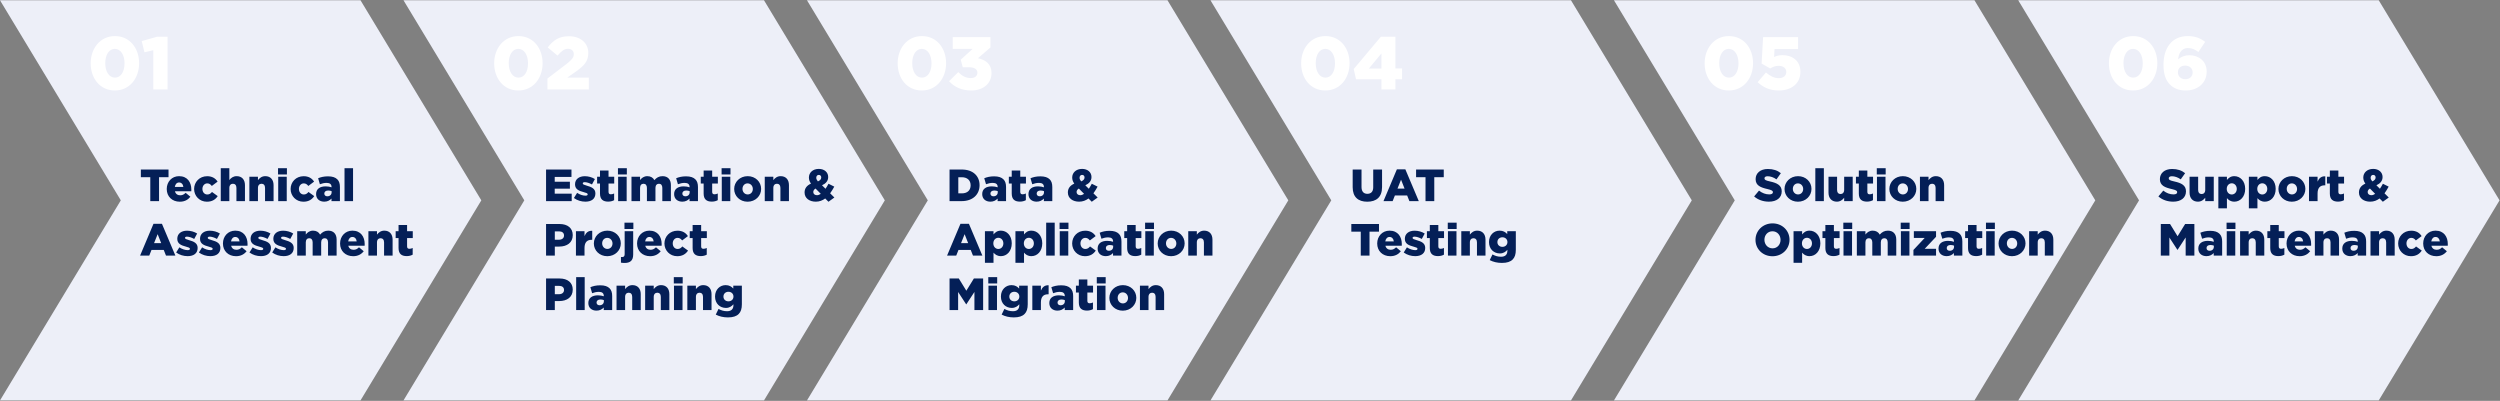 <svg width="3212" height="515" viewBox="0 0 3212 515" fill="none" xmlns="http://www.w3.org/2000/svg">
<rect x="0" y="0" width="3212" height="515" fill="#808080" stroke="none"/>
<path d="M463.18 0.357L1.07573e-05 0.357L155.222 257.406L-1.17146e-05 514.454L463.18 514.454L618.403 257.407L463.18 0.357Z" fill="#EDEFF8"/>
<path d="M981.583 0.357L518.403 0.357L673.625 257.406L518.403 514.454L981.583 514.454L1136.81 257.407L981.583 0.357Z" fill="#EDEFF8"/>
<path d="M1499.99 0.357L1036.81 0.357L1192.03 257.406L1036.81 514.454L1499.99 514.454L1655.21 257.407L1499.99 0.357Z" fill="#EDEFF8"/>
<path d="M2018.39 0.357L1555.21 0.357L1710.43 257.406L1555.21 514.454L2018.39 514.454L2173.61 257.407L2018.39 0.357Z" fill="#EDEFF8"/>
<path d="M2536.79 0.357L2073.61 0.357L2228.83 257.406L2073.61 514.454L2536.79 514.454L2692.02 257.407L2536.79 0.357Z" fill="#EDEFF8"/>
<path d="M3056.2 0.357L2593.02 0.357L2748.24 257.406L2593.02 514.454L3056.2 514.454L3211.42 257.407L3056.2 0.357Z" fill="#EDEFF8"/>
<path d="M193.089 258.406V227.666H180.967V217.806H216.521V227.666H204.341V258.406H193.089ZM231.044 259.16C221.184 259.16 214.224 252.548 214.224 242.862V242.746C214.224 233.582 220.778 226.332 230.058 226.332C240.846 226.332 245.834 234.278 245.834 243.5C245.834 244.196 245.834 245.008 245.776 245.762H224.78C225.65 249.184 228.144 250.924 231.566 250.924C234.234 250.924 236.264 249.938 238.526 247.734L244.616 252.78C241.6 256.608 237.25 259.16 231.044 259.16ZM224.606 240.136H235.568C235.162 236.656 233.074 234.452 230.058 234.452C227.158 234.452 225.186 236.656 224.606 240.136ZM265.811 259.16C256.299 259.16 249.397 251.736 249.397 242.862V242.746C249.397 233.872 256.241 226.39 266.159 226.39C272.597 226.39 276.889 229.174 279.557 233.35L272.133 238.918C270.567 236.888 268.885 235.612 266.275 235.612C262.679 235.612 260.069 238.802 260.069 242.63V242.746C260.069 246.806 262.621 249.88 266.333 249.88C269.001 249.88 270.683 248.662 272.365 246.632L279.731 251.968C276.831 256.26 272.655 259.16 265.811 259.16ZM283.637 258.406V216.066H294.657V231.32C296.687 228.71 299.587 226.332 304.053 226.332C310.723 226.332 314.725 230.74 314.725 237.874V258.406H303.763V241.412C303.763 237.932 301.965 236.076 299.297 236.076C296.629 236.076 294.657 237.932 294.657 241.412V258.406H283.637ZM320.397 258.406V227.028H331.417V231.436C333.447 228.826 336.347 226.332 340.813 226.332C347.483 226.332 351.485 230.74 351.485 237.874V258.406H340.523V241.412C340.523 237.932 338.725 236.076 336.057 236.076C333.389 236.076 331.417 237.932 331.417 241.412V258.406H320.397ZM357.214 224.186V216.066H368.64V224.186H357.214ZM357.446 258.406V227.028H368.408V258.406H357.446ZM389.798 259.16C380.286 259.16 373.384 251.736 373.384 242.862V242.746C373.384 233.872 380.228 226.39 390.146 226.39C396.584 226.39 400.876 229.174 403.544 233.35L396.12 238.918C394.554 236.888 392.872 235.612 390.262 235.612C386.666 235.612 384.056 238.802 384.056 242.63V242.746C384.056 246.806 386.608 249.88 390.32 249.88C392.988 249.88 394.67 248.662 396.352 246.632L403.718 251.968C400.818 256.26 396.642 259.16 389.798 259.16ZM416.613 259.102C410.639 259.102 406.115 255.622 406.115 249.416V249.3C406.115 242.746 411.045 239.44 418.411 239.44C421.311 239.44 424.153 239.962 425.951 240.658V240.136C425.951 236.83 423.921 234.974 419.687 234.974C416.381 234.974 413.829 235.67 410.987 236.714L408.725 229C412.263 227.55 416.033 226.564 421.427 226.564C427.053 226.564 430.881 227.898 433.375 230.392C435.753 232.712 436.739 235.96 436.739 240.368V258.406H425.893V255.1C423.689 257.478 420.731 259.102 416.613 259.102ZM420.557 252.2C423.805 252.2 426.067 250.17 426.067 247.038V245.588C424.907 245.124 423.341 244.776 421.717 244.776C418.527 244.776 416.671 246.284 416.671 248.662V248.778C416.671 250.924 418.295 252.2 420.557 252.2ZM442.634 258.406V216.066H453.596V258.406H442.634ZM179.981 328.406L197.207 287.516H208.053L225.337 328.406H213.273L210.373 321.098H194.655L191.755 328.406H179.981ZM197.961 312.34H207.067L202.543 300.856L197.961 312.34ZM241.109 329.102C235.831 329.102 230.611 327.536 226.319 324.404L230.437 317.792C234.033 320.17 237.919 321.388 241.167 321.388C243.081 321.388 244.009 320.808 244.009 319.706V319.59C244.009 318.314 242.211 317.792 238.905 316.864C232.699 315.24 227.769 313.152 227.769 306.888V306.772C227.769 300.102 233.105 296.39 240.355 296.39C244.937 296.39 249.693 297.724 253.289 300.044L249.519 307.004C246.271 305.148 242.733 304.046 240.239 304.046C238.557 304.046 237.687 304.684 237.687 305.612V305.728C237.687 306.946 239.543 307.526 242.791 308.512C248.997 310.252 253.927 312.398 253.927 318.488V318.604C253.927 325.506 248.765 329.102 241.109 329.102ZM270.335 329.102C265.057 329.102 259.837 327.536 255.545 324.404L259.663 317.792C263.259 320.17 267.145 321.388 270.393 321.388C272.307 321.388 273.235 320.808 273.235 319.706V319.59C273.235 318.314 271.437 317.792 268.131 316.864C261.925 315.24 256.995 313.152 256.995 306.888V306.772C256.995 300.102 262.331 296.39 269.581 296.39C274.163 296.39 278.919 297.724 282.515 300.044L278.745 307.004C275.497 305.148 271.959 304.046 269.465 304.046C267.783 304.046 266.913 304.684 266.913 305.612V305.728C266.913 306.946 268.769 307.526 272.017 308.512C278.223 310.252 283.153 312.398 283.153 318.488V318.604C283.153 325.506 277.991 329.102 270.335 329.102ZM303.26 329.16C293.4 329.16 286.44 322.548 286.44 312.862V312.746C286.44 303.582 292.994 296.332 302.274 296.332C313.062 296.332 318.05 304.278 318.05 313.5C318.05 314.196 318.05 315.008 317.992 315.762H296.996C297.866 319.184 300.36 320.924 303.782 320.924C306.45 320.924 308.48 319.938 310.742 317.734L316.832 322.78C313.816 326.608 309.466 329.16 303.26 329.16ZM296.822 310.136H307.784C307.378 306.656 305.29 304.452 302.274 304.452C299.374 304.452 297.402 306.656 296.822 310.136ZM335.302 329.102C330.024 329.102 324.804 327.536 320.512 324.404L324.63 317.792C328.226 320.17 332.112 321.388 335.36 321.388C337.274 321.388 338.202 320.808 338.202 319.706V319.59C338.202 318.314 336.404 317.792 333.098 316.864C326.892 315.24 321.962 313.152 321.962 306.888V306.772C321.962 300.102 327.298 296.39 334.548 296.39C339.13 296.39 343.886 297.724 347.482 300.044L343.712 307.004C340.464 305.148 336.926 304.046 334.432 304.046C332.75 304.046 331.88 304.684 331.88 305.612V305.728C331.88 306.946 333.736 307.526 336.984 308.512C343.19 310.252 348.12 312.398 348.12 318.488V318.604C348.12 325.506 342.958 329.102 335.302 329.102ZM364.529 329.102C359.251 329.102 354.031 327.536 349.739 324.404L353.857 317.792C357.453 320.17 361.339 321.388 364.587 321.388C366.501 321.388 367.429 320.808 367.429 319.706V319.59C367.429 318.314 365.631 317.792 362.325 316.864C356.119 315.24 351.189 313.152 351.189 306.888V306.772C351.189 300.102 356.525 296.39 363.775 296.39C368.357 296.39 373.113 297.724 376.709 300.044L372.939 307.004C369.691 305.148 366.153 304.046 363.659 304.046C361.977 304.046 361.107 304.684 361.107 305.612V305.728C361.107 306.946 362.963 307.526 366.211 308.512C372.417 310.252 377.347 312.398 377.347 318.488V318.604C377.347 325.506 372.185 329.102 364.529 329.102ZM381.852 328.406V297.028H392.872V301.32C394.902 298.71 397.802 296.332 402.21 296.332C406.386 296.332 409.576 298.188 411.258 301.436C413.984 298.304 417.174 296.332 421.756 296.332C428.426 296.332 432.486 300.508 432.486 307.816V328.406H421.466V311.354C421.466 307.932 419.784 306.076 417.174 306.076C414.564 306.076 412.65 307.932 412.65 311.354V328.406H401.688V311.354C401.688 307.932 399.948 306.076 397.338 306.076C394.728 306.076 392.872 307.932 392.872 311.354V328.406H381.852ZM453.754 329.16C443.894 329.16 436.934 322.548 436.934 312.862V312.746C436.934 303.582 443.488 296.332 452.768 296.332C463.556 296.332 468.544 304.278 468.544 313.5C468.544 314.196 468.544 315.008 468.486 315.762H447.49C448.36 319.184 450.854 320.924 454.276 320.924C456.944 320.924 458.974 319.938 461.236 317.734L467.326 322.78C464.31 326.608 459.96 329.16 453.754 329.16ZM447.316 310.136H458.278C457.872 306.656 455.784 304.452 452.768 304.452C449.868 304.452 447.896 306.656 447.316 310.136ZM473.326 328.406V297.028H484.346V301.436C486.376 298.826 489.276 296.332 493.742 296.332C500.412 296.332 504.414 300.74 504.414 307.874V328.406H493.452V311.412C493.452 307.932 491.654 306.076 488.986 306.076C486.318 306.076 484.346 307.932 484.346 311.412V328.406H473.326ZM522.556 329.044C515.944 329.044 512.058 326.144 512.058 318.662V305.844H508.346V297.028H512.058V289.082H523.02V297.028H530.328V305.844H523.02V316.516C523.02 318.72 524.006 319.648 526.036 319.648C527.486 319.648 528.878 319.242 530.212 318.604V327.188C528.24 328.29 525.63 329.044 522.556 329.044Z" fill="#041F57"/>
<path d="M147.519 116.256C128.415 116.256 116.511 100.512 116.511 81.504V81.312C116.511 62.304 128.607 46.368 147.711 46.368C166.815 46.368 178.719 62.112 178.719 81.12V81.312C178.719 100.32 166.719 116.256 147.519 116.256ZM147.711 99.744C155.199 99.744 159.999 92.16 159.999 81.504V81.312C159.999 70.56 155.007 62.784 147.519 62.784C140.127 62.784 135.231 70.368 135.231 81.12V81.312C135.231 92.064 140.223 99.744 147.711 99.744ZM196.942 114.912V64.512L185.614 67.2L182.062 52.8L201.742 47.232H215.278V114.912H196.942Z" fill="white"/>
<path d="M665.922 116.256C646.818 116.256 634.914 100.512 634.914 81.504V81.312C634.914 62.304 647.01 46.368 666.114 46.368C685.218 46.368 697.122 62.112 697.122 81.12V81.312C697.122 100.32 685.122 116.256 665.922 116.256ZM666.114 99.744C673.602 99.744 678.402 92.16 678.402 81.504V81.312C678.402 70.56 673.41 62.784 665.922 62.784C658.53 62.784 653.634 70.368 653.634 81.12V81.312C653.634 92.064 658.626 99.744 666.114 99.744ZM703.334 114.912V100.896L728.486 81.696C734.726 76.8 737.222 73.632 737.222 69.6C737.222 65.28 734.246 62.688 729.638 62.688C725.126 62.688 721.574 65.376 716.294 71.424L703.718 60.96C710.918 51.648 718.118 46.56 731.078 46.56C745.766 46.56 755.846 55.296 755.846 67.968V68.16C755.846 78.912 750.278 84.48 740.294 91.68L728.774 99.744H756.518V114.912H703.334Z" fill="white"/>
<path d="M1184.33 116.256C1165.22 116.256 1153.32 100.512 1153.32 81.504V81.312C1153.32 62.304 1165.41 46.368 1184.52 46.368C1203.62 46.368 1215.53 62.112 1215.53 81.12V81.312C1215.53 100.32 1203.53 116.256 1184.33 116.256ZM1184.52 99.744C1192.01 99.744 1196.81 92.16 1196.81 81.504V81.312C1196.81 70.56 1191.81 62.784 1184.33 62.784C1176.93 62.784 1172.04 70.368 1172.04 81.12V81.312C1172.04 92.064 1177.03 99.744 1184.52 99.744ZM1247.97 116.256C1235.01 116.256 1225.98 111.552 1219.36 104.352L1231.17 92.64C1235.97 97.536 1240.96 100.32 1247.2 100.32C1252.48 100.32 1255.74 97.632 1255.74 93.504V93.312C1255.74 88.992 1251.9 86.4 1244.8 86.4H1236.93L1234.34 76.704L1249.7 62.784H1224.06V47.712H1272.54V60.96L1256.51 74.784C1266.11 76.896 1273.89 82.176 1273.89 93.696V93.888C1273.89 107.52 1262.94 116.256 1247.97 116.256Z" fill="white"/>
<path d="M1702.73 116.256C1683.62 116.256 1671.72 100.512 1671.72 81.504V81.312C1671.72 62.304 1683.82 46.368 1702.92 46.368C1722.02 46.368 1733.93 62.112 1733.93 81.12V81.312C1733.93 100.32 1721.93 116.256 1702.73 116.256ZM1702.92 99.744C1710.41 99.744 1715.21 92.16 1715.21 81.504V81.312C1715.21 70.56 1710.22 62.784 1702.73 62.784C1695.34 62.784 1690.44 70.368 1690.44 81.12V81.312C1690.44 92.064 1695.43 99.744 1702.92 99.744ZM1774.87 114.912V101.856H1742.23L1739.25 88.704L1774.1 47.232H1792.82V87.936H1801.37V101.856H1792.82V114.912H1774.87ZM1758.74 88.032H1774.87V68.64L1758.74 88.032Z" fill="white"/>
<path d="M2221.13 116.256C2202.03 116.256 2190.12 100.512 2190.12 81.504V81.312C2190.12 62.304 2202.22 46.368 2221.32 46.368C2240.43 46.368 2252.33 62.112 2252.33 81.12V81.312C2252.33 100.32 2240.33 116.256 2221.13 116.256ZM2221.32 99.744C2228.81 99.744 2233.61 92.16 2233.61 81.504V81.312C2233.61 70.56 2228.62 62.784 2221.13 62.784C2213.74 62.784 2208.84 70.368 2208.84 81.12V81.312C2208.84 92.064 2213.84 99.744 2221.32 99.744ZM2285.4 116.256C2273.5 116.256 2265.24 112.128 2258.23 105.6L2268.89 93.12C2274.26 97.728 2279.45 100.416 2285.21 100.416C2291.35 100.416 2295 97.344 2295 92.544V92.352C2295 87.456 2290.97 84.576 2285.11 84.576C2280.98 84.576 2277.53 86.016 2274.36 87.936L2263.32 81.696L2265.24 47.712H2310.17V63.072H2279.93L2279.35 73.248C2282.42 71.808 2285.59 70.848 2290.1 70.848C2302.2 70.848 2313.14 77.568 2313.14 92.16V92.352C2313.14 107.232 2301.72 116.256 2285.4 116.256Z" fill="white"/>
<path d="M2740.53 116.256C2721.43 116.256 2709.53 100.512 2709.53 81.504V81.312C2709.53 62.304 2721.62 46.368 2740.73 46.368C2759.83 46.368 2771.73 62.112 2771.73 81.12V81.312C2771.73 100.32 2759.73 116.256 2740.53 116.256ZM2740.73 99.744C2748.21 99.744 2753.01 92.16 2753.01 81.504V81.312C2753.01 70.56 2748.02 62.784 2740.53 62.784C2733.14 62.784 2728.25 70.368 2728.25 81.12V81.312C2728.25 92.064 2733.24 99.744 2740.73 99.744ZM2808.45 116.256C2798.95 116.256 2792.8 113.376 2787.91 108.576C2782.92 103.584 2779.65 96 2779.65 83.424V83.232C2779.65 62.304 2789.83 46.368 2810.85 46.368C2820.26 46.368 2826.79 48.96 2833.22 53.76L2824.48 66.816C2820.36 63.744 2816.52 61.728 2811.14 61.728C2801.44 61.728 2798.95 70.752 2798.47 76.128C2802.79 72.768 2807.2 70.944 2812.96 70.944C2824.77 70.944 2835.14 78.432 2835.14 91.872V92.064C2835.14 107.04 2823.14 116.256 2808.45 116.256ZM2807.68 101.76C2813.54 101.76 2817.09 98.016 2817.09 93.12V92.928C2817.09 88.032 2813.35 84.288 2807.49 84.288C2801.64 84.288 2798.18 87.936 2798.18 92.832V93.024C2798.18 97.92 2801.83 101.76 2807.68 101.76Z" fill="white"/>
<path d="M701.574 258.406V217.806H734.228V227.318H712.71V233.524H732.198V242.398H712.71V248.836H734.518V258.406H701.574ZM752.149 259.102C746.871 259.102 741.651 257.536 737.359 254.404L741.477 247.792C745.073 250.17 748.959 251.388 752.207 251.388C754.121 251.388 755.049 250.808 755.049 249.706V249.59C755.049 248.314 753.251 247.792 749.945 246.864C743.739 245.24 738.809 243.152 738.809 236.888V236.772C738.809 230.102 744.145 226.39 751.395 226.39C755.977 226.39 760.733 227.724 764.329 230.044L760.559 237.004C757.311 235.148 753.773 234.046 751.279 234.046C749.597 234.046 748.727 234.684 748.727 235.612V235.728C748.727 236.946 750.583 237.526 753.831 238.512C760.037 240.252 764.967 242.398 764.967 248.488V248.604C764.967 255.506 759.805 259.102 752.149 259.102ZM781.375 259.044C774.763 259.044 770.877 256.144 770.877 248.662V235.844H767.165V227.028H770.877V219.082H781.839V227.028H789.147V235.844H781.839V246.516C781.839 248.72 782.825 249.648 784.855 249.648C786.305 249.648 787.697 249.242 789.031 248.604V257.188C787.059 258.29 784.449 259.044 781.375 259.044ZM793.942 224.186V216.066H805.368V224.186H793.942ZM794.174 258.406V227.028H805.136V258.406H794.174ZM811.329 258.406V227.028H822.349V231.32C824.379 228.71 827.279 226.332 831.687 226.332C835.863 226.332 839.053 228.188 840.735 231.436C843.461 228.304 846.651 226.332 851.233 226.332C857.903 226.332 861.963 230.508 861.963 237.816V258.406H850.943V241.354C850.943 237.932 849.261 236.076 846.651 236.076C844.041 236.076 842.127 237.932 842.127 241.354V258.406H831.165V241.354C831.165 237.932 829.425 236.076 826.815 236.076C824.205 236.076 822.349 237.932 822.349 241.354V258.406H811.329ZM876.62 259.102C870.646 259.102 866.122 255.622 866.122 249.416V249.3C866.122 242.746 871.052 239.44 878.418 239.44C881.318 239.44 884.16 239.962 885.958 240.658V240.136C885.958 236.83 883.928 234.974 879.694 234.974C876.388 234.974 873.836 235.67 870.994 236.714L868.732 229C872.27 227.55 876.04 226.564 881.434 226.564C887.06 226.564 890.888 227.898 893.382 230.392C895.76 232.712 896.746 235.96 896.746 240.368V258.406H885.9V255.1C883.696 257.478 880.738 259.102 876.62 259.102ZM880.564 252.2C883.812 252.2 886.074 250.17 886.074 247.038V245.588C884.914 245.124 883.348 244.776 881.724 244.776C878.534 244.776 876.678 246.284 876.678 248.662V248.778C876.678 250.924 878.302 252.2 880.564 252.2ZM914.537 259.044C907.925 259.044 904.039 256.144 904.039 248.662V235.844H900.327V227.028H904.039V219.082H915.001V227.028H922.309V235.844H915.001V246.516C915.001 248.72 915.987 249.648 918.017 249.648C919.467 249.648 920.859 249.242 922.193 248.604V257.188C920.221 258.29 917.611 259.044 914.537 259.044ZM927.104 224.186V216.066H938.53V224.186H927.104ZM927.336 258.406V227.028H938.298V258.406H927.336ZM960.499 259.16C950.523 259.16 943.273 251.794 943.273 242.862V242.746C943.273 233.814 950.581 226.332 960.615 226.332C970.649 226.332 977.899 233.698 977.899 242.63V242.746C977.899 251.678 970.591 259.16 960.499 259.16ZM960.615 249.822C964.617 249.822 967.227 246.632 967.227 242.862V242.746C967.227 238.86 964.385 235.612 960.499 235.612C956.497 235.612 953.945 238.802 953.945 242.63V242.746C953.945 246.574 956.729 249.822 960.615 249.822ZM982.554 258.406V227.028H993.574V231.436C995.604 228.826 998.504 226.332 1002.97 226.332C1009.64 226.332 1013.64 230.74 1013.64 237.874V258.406H1002.68V241.412C1002.68 237.932 1000.88 236.076 998.214 236.076C995.546 236.076 993.574 237.932 993.574 241.412V258.406H982.554ZM1064.4 259.218L1060.22 254.984C1056.8 257.536 1052.86 259.102 1048.16 259.102C1039.92 259.102 1033.72 254.694 1033.72 247.328V247.212C1033.72 242.224 1036.39 238.396 1041.95 235.902C1040.04 233.234 1039.29 230.74 1039.29 228.072V227.956C1039.29 222.098 1044.04 216.994 1051.99 216.994C1059.35 216.994 1064.05 221.518 1064.05 227.376V227.492C1064.05 232.538 1060.86 235.902 1056.11 238.048L1060.63 242.514C1061.96 240.6 1063.24 238.396 1064.46 236.076L1071.88 239.788C1070.2 242.862 1068.46 245.762 1066.55 248.372L1072 253.766L1064.4 259.218ZM1050.83 233.06C1053.73 231.784 1055.12 230.218 1055.12 228.072V227.956C1055.12 225.926 1053.84 224.708 1051.99 224.708C1050.07 224.708 1048.74 226.158 1048.74 228.304V228.42C1048.74 229.986 1049.44 231.32 1050.83 233.06ZM1049.67 250.808C1051.29 250.808 1052.97 250.112 1054.54 249.068L1047.81 242.224C1045.78 243.442 1044.91 245.066 1044.91 246.69V246.806C1044.91 249.184 1046.88 250.808 1049.67 250.808ZM701.574 328.406V287.806H719.032C729.24 287.806 735.852 293.084 735.852 302.016V302.132C735.852 311.76 728.486 316.806 718.452 316.806H712.826V328.406H701.574ZM712.826 307.99H718.22C722.164 307.99 724.658 305.844 724.658 302.654V302.538C724.658 299.058 722.164 297.26 718.162 297.26H712.826V307.99ZM739.962 328.406V297.028H750.982V303.35C752.78 299.058 755.68 296.274 760.9 296.506V308.106H759.972C754.23 308.106 750.982 311.412 750.982 318.604V328.406H739.962ZM780.212 329.16C770.236 329.16 762.986 321.794 762.986 312.862V312.746C762.986 303.814 770.294 296.332 780.328 296.332C790.362 296.332 797.612 303.698 797.612 312.63V312.746C797.612 321.678 790.304 329.16 780.212 329.16ZM780.328 319.822C784.33 319.822 786.94 316.632 786.94 312.862V312.746C786.94 308.86 784.098 305.612 780.212 305.612C776.21 305.612 773.658 308.802 773.658 312.63V312.746C773.658 316.574 776.442 319.822 780.328 319.822ZM802.324 294.186V286.066H813.75V294.186H802.324ZM802.382 337.86C800.584 337.86 799.134 337.686 797.8 337.454V330.146C798.264 330.204 798.786 330.262 799.25 330.262C801.396 330.262 802.556 329.276 802.556 326.55V297.028H813.518V327.014C813.518 334.96 809.458 337.86 802.382 337.86ZM835.314 329.16C825.454 329.16 818.494 322.548 818.494 312.862V312.746C818.494 303.582 825.048 296.332 834.328 296.332C845.116 296.332 850.104 304.278 850.104 313.5C850.104 314.196 850.104 315.008 850.046 315.762H829.05C829.92 319.184 832.414 320.924 835.836 320.924C838.504 320.924 840.534 319.938 842.796 317.734L848.886 322.78C845.87 326.608 841.52 329.16 835.314 329.16ZM828.876 310.136H839.838C839.432 306.656 837.344 304.452 834.328 304.452C831.428 304.452 829.456 306.656 828.876 310.136ZM870.082 329.16C860.57 329.16 853.668 321.736 853.668 312.862V312.746C853.668 303.872 860.512 296.39 870.43 296.39C876.868 296.39 881.16 299.174 883.828 303.35L876.404 308.918C874.838 306.888 873.156 305.612 870.546 305.612C866.95 305.612 864.34 308.802 864.34 312.63V312.746C864.34 316.806 866.892 319.88 870.604 319.88C873.272 319.88 874.954 318.662 876.636 316.632L884.002 321.968C881.102 326.26 876.926 329.16 870.082 329.16ZM900.377 329.044C893.765 329.044 889.879 326.144 889.879 318.662V305.844H886.167V297.028H889.879V289.082H900.841V297.028H908.149V305.844H900.841V316.516C900.841 318.72 901.827 319.648 903.857 319.648C905.307 319.648 906.699 319.242 908.033 318.604V327.188C906.061 328.29 903.451 329.044 900.377 329.044ZM701.574 398.406V357.806H719.032C729.24 357.806 735.852 363.084 735.852 372.016V372.132C735.852 381.76 728.486 386.806 718.452 386.806H712.826V398.406H701.574ZM712.826 377.99H718.22C722.164 377.99 724.658 375.844 724.658 372.654V372.538C724.658 369.058 722.164 367.26 718.162 367.26H712.826V377.99ZM740.252 398.406V356.066H751.214V398.406H740.252ZM766.397 399.102C760.423 399.102 755.899 395.622 755.899 389.416V389.3C755.899 382.746 760.829 379.44 768.195 379.44C771.095 379.44 773.937 379.962 775.735 380.658V380.136C775.735 376.83 773.705 374.974 769.471 374.974C766.165 374.974 763.613 375.67 760.771 376.714L758.509 369C762.047 367.55 765.817 366.564 771.211 366.564C776.837 366.564 780.665 367.898 783.159 370.392C785.537 372.712 786.523 375.96 786.523 380.368V398.406H775.677V395.1C773.473 397.478 770.515 399.102 766.397 399.102ZM770.341 392.2C773.589 392.2 775.851 390.17 775.851 387.038V385.588C774.691 385.124 773.125 384.776 771.501 384.776C768.311 384.776 766.455 386.284 766.455 388.662V388.778C766.455 390.924 768.079 392.2 770.341 392.2ZM792.128 398.406V367.028H803.148V371.436C805.178 368.826 808.078 366.332 812.544 366.332C819.214 366.332 823.216 370.74 823.216 377.874V398.406H812.254V381.412C812.254 377.932 810.456 376.076 807.788 376.076C805.12 376.076 803.148 377.932 803.148 381.412V398.406H792.128ZM828.888 398.406V367.028H839.908V371.436C841.938 368.826 844.838 366.332 849.304 366.332C855.974 366.332 859.976 370.74 859.976 377.874V398.406H849.014V381.412C849.014 377.932 847.216 376.076 844.548 376.076C841.88 376.076 839.908 377.932 839.908 381.412V398.406H828.888ZM865.705 364.186V356.066H877.131V364.186H865.705ZM865.937 398.406V367.028H876.899V398.406H865.937ZM883.093 398.406V367.028H894.113V371.436C896.143 368.826 899.043 366.332 903.509 366.332C910.179 366.332 914.181 370.74 914.181 377.874V398.406H903.219V381.412C903.219 377.932 901.421 376.076 898.753 376.076C896.085 376.076 894.113 377.932 894.113 381.412V398.406H883.093ZM935.28 407.802C929.248 407.802 924.144 406.526 919.62 404.206L923.158 396.898C926.522 398.754 929.886 399.856 934.12 399.856C939.572 399.856 942.298 397.13 942.298 392.142V390.924C940.094 393.476 937.194 395.622 932.67 395.622C924.956 395.622 918.692 390.054 918.692 381.064V380.948C918.692 371.9 925.072 366.332 932.264 366.332C937.02 366.332 939.804 368.246 942.124 370.74V367.028H953.144V390.866C953.144 396.608 951.868 400.668 949.084 403.394C946.242 406.294 941.834 407.802 935.28 407.802ZM935.918 387.154C939.688 387.154 942.356 384.544 942.356 381.064V380.948C942.356 377.468 939.63 374.858 935.918 374.858C932.148 374.858 929.48 377.468 929.48 381.006V381.122C929.48 384.602 932.148 387.154 935.918 387.154Z" fill="#041F57"/>
<path d="M1219.98 258.406V217.806H1235.7C1250.14 217.806 1258.55 226.158 1258.55 237.874V237.99C1258.55 249.706 1250.02 258.406 1235.46 258.406H1219.98ZM1235.81 227.724H1231.23V248.43H1235.81C1242.6 248.43 1247.06 244.718 1247.06 238.164V238.048C1247.06 231.552 1242.6 227.724 1235.81 227.724ZM1272.45 259.102C1266.48 259.102 1261.95 255.622 1261.95 249.416V249.3C1261.95 242.746 1266.88 239.44 1274.25 239.44C1277.15 239.44 1279.99 239.962 1281.79 240.658V240.136C1281.79 236.83 1279.76 234.974 1275.53 234.974C1272.22 234.974 1269.67 235.67 1266.83 236.714L1264.56 229C1268.1 227.55 1271.87 226.564 1277.27 226.564C1282.89 226.564 1286.72 227.898 1289.21 230.392C1291.59 232.712 1292.58 235.96 1292.58 240.368V258.406H1281.73V255.1C1279.53 257.478 1276.57 259.102 1272.45 259.102ZM1276.4 252.2C1279.64 252.2 1281.91 250.17 1281.91 247.038V245.588C1280.75 245.124 1279.18 244.776 1277.56 244.776C1274.37 244.776 1272.51 246.284 1272.51 248.662V248.778C1272.51 250.924 1274.13 252.2 1276.4 252.2ZM1310.37 259.044C1303.76 259.044 1299.87 256.144 1299.87 248.662V235.844H1296.16V227.028H1299.87V219.082H1310.83V227.028H1318.14V235.844H1310.83V246.516C1310.83 248.72 1311.82 249.648 1313.85 249.648C1315.3 249.648 1316.69 249.242 1318.03 248.604V257.188C1316.05 258.29 1313.44 259.044 1310.37 259.044ZM1331.87 259.102C1325.89 259.102 1321.37 255.622 1321.37 249.416V249.3C1321.37 242.746 1326.3 239.44 1333.67 239.44C1336.57 239.44 1339.41 239.962 1341.21 240.658V240.136C1341.21 236.83 1339.18 234.974 1334.94 234.974C1331.64 234.974 1329.08 235.67 1326.24 236.714L1323.98 229C1327.52 227.55 1331.29 226.564 1336.68 226.564C1342.31 226.564 1346.14 227.898 1348.63 230.392C1351.01 232.712 1351.99 235.96 1351.99 240.368V258.406H1341.15V255.1C1338.94 257.478 1335.99 259.102 1331.87 259.102ZM1335.81 252.2C1339.06 252.2 1341.32 250.17 1341.32 247.038V245.588C1340.16 245.124 1338.6 244.776 1336.97 244.776C1333.78 244.776 1331.93 246.284 1331.93 248.662V248.778C1331.93 250.924 1333.55 252.2 1335.81 252.2ZM1402.69 259.218L1398.51 254.984C1395.09 257.536 1391.14 259.102 1386.45 259.102C1378.21 259.102 1372 254.694 1372 247.328V247.212C1372 242.224 1374.67 238.396 1380.24 235.902C1378.33 233.234 1377.57 230.74 1377.57 228.072V227.956C1377.57 222.098 1382.33 216.994 1390.27 216.994C1397.64 216.994 1402.34 221.518 1402.34 227.376V227.492C1402.34 232.538 1399.15 235.902 1394.39 238.048L1398.92 242.514C1400.25 240.6 1401.53 238.396 1402.74 236.076L1410.17 239.788C1408.49 242.862 1406.75 245.762 1404.83 248.372L1410.28 253.766L1402.69 259.218ZM1389.11 233.06C1392.01 231.784 1393.41 230.218 1393.41 228.072V227.956C1393.41 225.926 1392.13 224.708 1390.27 224.708C1388.36 224.708 1387.03 226.158 1387.03 228.304V228.42C1387.03 229.986 1387.72 231.32 1389.11 233.06ZM1387.95 250.808C1389.58 250.808 1391.26 250.112 1392.83 249.068L1386.1 242.224C1384.07 243.442 1383.2 245.066 1383.2 246.69V246.806C1383.2 249.184 1385.17 250.808 1387.95 250.808ZM1216.79 328.406L1234.01 287.516H1244.86L1262.14 328.406H1250.08L1247.18 321.098H1231.46L1228.56 328.406H1216.79ZM1234.77 312.34H1243.87L1239.35 300.856L1234.77 312.34ZM1265.44 337.686V297.028H1276.46V301.204C1278.61 298.594 1281.28 296.332 1285.98 296.332C1293.46 296.332 1299.9 302.538 1299.9 312.572V312.688C1299.9 322.896 1293.46 329.102 1286.03 329.102C1281.28 329.102 1278.49 326.956 1276.46 324.578V337.686H1265.44ZM1282.67 319.88C1286.21 319.88 1289.11 316.98 1289.11 312.746V312.63C1289.11 308.454 1286.21 305.496 1282.67 305.496C1279.07 305.496 1276.23 308.454 1276.23 312.63V312.746C1276.23 316.922 1279.07 319.88 1282.67 319.88ZM1304.64 337.686V297.028H1315.66V301.204C1317.81 298.594 1320.47 296.332 1325.17 296.332C1332.65 296.332 1339.09 302.538 1339.09 312.572V312.688C1339.09 322.896 1332.65 329.102 1325.23 329.102C1320.47 329.102 1317.69 326.956 1315.66 324.578V337.686H1304.64ZM1321.87 319.88C1325.4 319.88 1328.3 316.98 1328.3 312.746V312.63C1328.3 308.454 1325.4 305.496 1321.87 305.496C1318.27 305.496 1315.43 308.454 1315.43 312.63V312.746C1315.43 316.922 1318.27 319.88 1321.87 319.88ZM1344.13 328.406V286.066H1355.09V328.406H1344.13ZM1361.34 294.186V286.066H1372.76V294.186H1361.34ZM1361.57 328.406V297.028H1372.53V328.406H1361.57ZM1393.92 329.16C1384.41 329.16 1377.51 321.736 1377.51 312.862V312.746C1377.51 303.872 1384.35 296.39 1394.27 296.39C1400.71 296.39 1405 299.174 1407.67 303.35L1400.24 308.918C1398.68 306.888 1397 305.612 1394.39 305.612C1390.79 305.612 1388.18 308.802 1388.18 312.63V312.746C1388.18 316.806 1390.73 319.88 1394.44 319.88C1397.11 319.88 1398.79 318.662 1400.48 316.632L1407.84 321.968C1404.94 326.26 1400.77 329.16 1393.92 329.16ZM1420.74 329.102C1414.76 329.102 1410.24 325.622 1410.24 319.416V319.3C1410.24 312.746 1415.17 309.44 1422.54 309.44C1425.44 309.44 1428.28 309.962 1430.08 310.658V310.136C1430.08 306.83 1428.05 304.974 1423.81 304.974C1420.51 304.974 1417.95 305.67 1415.11 306.714L1412.85 299C1416.39 297.55 1420.16 296.564 1425.55 296.564C1431.18 296.564 1435.01 297.898 1437.5 300.392C1439.88 302.712 1440.86 305.96 1440.86 310.368V328.406H1430.02V325.1C1427.81 327.478 1424.86 329.102 1420.74 329.102ZM1424.68 322.2C1427.93 322.2 1430.19 320.17 1430.19 317.038V315.588C1429.03 315.124 1427.47 314.776 1425.84 314.776C1422.65 314.776 1420.8 316.284 1420.8 318.662V318.778C1420.8 320.924 1422.42 322.2 1424.68 322.2ZM1458.66 329.044C1452.04 329.044 1448.16 326.144 1448.16 318.662V305.844H1444.45V297.028H1448.16V289.082H1459.12V297.028H1466.43V305.844H1459.12V316.516C1459.12 318.72 1460.11 319.648 1462.14 319.648C1463.59 319.648 1464.98 319.242 1466.31 318.604V327.188C1464.34 328.29 1461.73 329.044 1458.66 329.044ZM1471.22 294.186V286.066H1482.65V294.186H1471.22ZM1471.45 328.406V297.028H1482.42V328.406H1471.45ZM1504.62 329.16C1494.64 329.16 1487.39 321.794 1487.39 312.862V312.746C1487.39 303.814 1494.7 296.332 1504.73 296.332C1514.77 296.332 1522.02 303.698 1522.02 312.63V312.746C1522.02 321.678 1514.71 329.16 1504.62 329.16ZM1504.73 319.822C1508.74 319.822 1511.35 316.632 1511.35 312.862V312.746C1511.35 308.86 1508.5 305.612 1504.62 305.612C1500.62 305.612 1498.06 308.802 1498.06 312.63V312.746C1498.06 316.574 1500.85 319.822 1504.73 319.822ZM1526.67 328.406V297.028H1537.69V301.436C1539.72 298.826 1542.62 296.332 1547.09 296.332C1553.76 296.332 1557.76 300.74 1557.76 307.874V328.406H1546.8V311.412C1546.8 307.932 1545 306.076 1542.33 306.076C1539.66 306.076 1537.69 307.932 1537.69 311.412V328.406H1526.67ZM1219.98 398.406V357.806H1231.87L1241.55 373.524L1251.24 357.806H1263.13V398.406H1251.94V375.09L1241.55 390.982H1241.32L1231 375.148V398.406H1219.98ZM1269.75 364.186V356.066H1281.18V364.186H1269.75ZM1269.98 398.406V367.028H1280.94V398.406H1269.98ZM1302.57 407.802C1296.53 407.802 1291.43 406.526 1286.91 404.206L1290.44 396.898C1293.81 398.754 1297.17 399.856 1301.41 399.856C1306.86 399.856 1309.58 397.13 1309.58 392.142V390.924C1307.38 393.476 1304.48 395.622 1299.96 395.622C1292.24 395.622 1285.98 390.054 1285.98 381.064V380.948C1285.98 371.9 1292.36 366.332 1299.55 366.332C1304.31 366.332 1307.09 368.246 1309.41 370.74V367.028H1320.43V390.866C1320.43 396.608 1319.15 400.668 1316.37 403.394C1313.53 406.294 1309.12 407.802 1302.57 407.802ZM1303.2 387.154C1306.97 387.154 1309.64 384.544 1309.64 381.064V380.948C1309.64 377.468 1306.92 374.858 1303.2 374.858C1299.43 374.858 1296.77 377.468 1296.77 381.006V381.122C1296.77 384.602 1299.43 387.154 1303.2 387.154ZM1326.33 398.406V367.028H1337.35V373.35C1339.15 369.058 1342.05 366.274 1347.27 366.506V378.106H1346.34C1340.6 378.106 1337.35 381.412 1337.35 388.604V398.406H1326.33ZM1358.66 399.102C1352.69 399.102 1348.16 395.622 1348.16 389.416V389.3C1348.16 382.746 1353.09 379.44 1360.46 379.44C1363.36 379.44 1366.2 379.962 1368 380.658V380.136C1368 376.83 1365.97 374.974 1361.73 374.974C1358.43 374.974 1355.88 375.67 1353.03 376.714L1350.77 369C1354.31 367.55 1358.08 366.564 1363.47 366.564C1369.1 366.564 1372.93 367.898 1375.42 370.392C1377.8 372.712 1378.79 375.96 1378.79 380.368V398.406H1367.94V395.1C1365.74 397.478 1362.78 399.102 1358.66 399.102ZM1362.6 392.2C1365.85 392.2 1368.11 390.17 1368.11 387.038V385.588C1366.95 385.124 1365.39 384.776 1363.76 384.776C1360.57 384.776 1358.72 386.284 1358.72 388.662V388.778C1358.72 390.924 1360.34 392.2 1362.6 392.2ZM1396.58 399.044C1389.97 399.044 1386.08 396.144 1386.08 388.662V375.844H1382.37V367.028H1386.08V359.082H1397.04V367.028H1404.35V375.844H1397.04V386.516C1397.04 388.72 1398.03 389.648 1400.06 389.648C1401.51 389.648 1402.9 389.242 1404.23 388.604V397.188C1402.26 398.29 1399.65 399.044 1396.58 399.044ZM1409.14 364.186V356.066H1420.57V364.186H1409.14ZM1409.38 398.406V367.028H1420.34V398.406H1409.38ZM1442.54 399.16C1432.56 399.16 1425.31 391.794 1425.31 382.862V382.746C1425.31 373.814 1432.62 366.332 1442.65 366.332C1452.69 366.332 1459.94 373.698 1459.94 382.63V382.746C1459.94 391.678 1452.63 399.16 1442.54 399.16ZM1442.65 389.822C1446.66 389.822 1449.27 386.632 1449.27 382.862V382.746C1449.27 378.86 1446.42 375.612 1442.54 375.612C1438.54 375.612 1435.98 378.802 1435.98 382.63V382.746C1435.98 386.574 1438.77 389.822 1442.65 389.822ZM1464.59 398.406V367.028H1475.61V371.436C1477.64 368.826 1480.54 366.332 1485.01 366.332C1491.68 366.332 1495.68 370.74 1495.68 377.874V398.406H1484.72V381.412C1484.72 377.932 1482.92 376.076 1480.25 376.076C1477.59 376.076 1475.61 377.932 1475.61 381.412V398.406H1464.59Z" fill="#041F57"/>
<path d="M1756.65 259.16C1745.17 259.16 1737.92 253.302 1737.92 240.6V217.806H1749.28V240.368C1749.28 246.226 1752.24 249.01 1756.77 249.01C1761.35 249.01 1764.31 246.342 1764.31 240.658V217.806H1775.67V240.31C1775.67 253.36 1768.19 259.16 1756.65 259.16ZM1777.5 258.406L1794.73 217.516H1805.57L1822.86 258.406H1810.79L1807.89 251.098H1792.17L1789.27 258.406H1777.5ZM1795.48 242.34H1804.59L1800.06 230.856L1795.48 242.34ZM1831.5 258.406V227.666H1819.38V217.806H1854.94V227.666H1842.76V258.406H1831.5ZM1748.3 328.406V297.666H1736.18V287.806H1771.73V297.666H1759.55V328.406H1748.3ZM1786.25 329.16C1776.39 329.16 1769.43 322.548 1769.43 312.862V312.746C1769.43 303.582 1775.99 296.332 1785.27 296.332C1796.05 296.332 1801.04 304.278 1801.04 313.5C1801.04 314.196 1801.04 315.008 1800.98 315.762H1779.99C1780.86 319.184 1783.35 320.924 1786.77 320.924C1789.44 320.924 1791.47 319.938 1793.73 317.734L1799.82 322.78C1796.81 326.608 1792.46 329.16 1786.25 329.16ZM1779.81 310.136H1790.78C1790.37 306.656 1788.28 304.452 1785.27 304.452C1782.37 304.452 1780.39 306.656 1779.81 310.136ZM1818.29 329.102C1813.02 329.102 1807.8 327.536 1803.5 324.404L1807.62 317.792C1811.22 320.17 1815.1 321.388 1818.35 321.388C1820.27 321.388 1821.19 320.808 1821.19 319.706V319.59C1821.19 318.314 1819.4 317.792 1816.09 316.864C1809.88 315.24 1804.95 313.152 1804.95 306.888V306.772C1804.95 300.102 1810.29 296.39 1817.54 296.39C1822.12 296.39 1826.88 297.724 1830.47 300.044L1826.7 307.004C1823.46 305.148 1819.92 304.046 1817.42 304.046C1815.74 304.046 1814.87 304.684 1814.87 305.612V305.728C1814.87 306.946 1816.73 307.526 1819.98 308.512C1826.18 310.252 1831.11 312.398 1831.11 318.488V318.604C1831.11 325.506 1825.95 329.102 1818.29 329.102ZM1847.52 329.044C1840.91 329.044 1837.02 326.144 1837.02 318.662V305.844H1833.31V297.028H1837.02V289.082H1847.98V297.028H1855.29V305.844H1847.98V316.516C1847.98 318.72 1848.97 319.648 1851 319.648C1852.45 319.648 1853.84 319.242 1855.18 318.604V327.188C1853.2 328.29 1850.59 329.044 1847.52 329.044ZM1860.09 294.186V286.066H1871.51V294.186H1860.09ZM1860.32 328.406V297.028H1871.28V328.406H1860.32ZM1877.47 328.406V297.028H1888.49V301.436C1890.52 298.826 1893.42 296.332 1897.89 296.332C1904.56 296.332 1908.56 300.74 1908.56 307.874V328.406H1897.6V311.412C1897.6 307.932 1895.8 306.076 1893.13 306.076C1890.47 306.076 1888.49 307.932 1888.49 311.412V328.406H1877.47ZM1929.66 337.802C1923.63 337.802 1918.53 336.526 1914 334.206L1917.54 326.898C1920.9 328.754 1924.27 329.856 1928.5 329.856C1933.95 329.856 1936.68 327.13 1936.68 322.142V320.924C1934.48 323.476 1931.58 325.622 1927.05 325.622C1919.34 325.622 1913.07 320.054 1913.07 311.064V310.948C1913.07 301.9 1919.45 296.332 1926.65 296.332C1931.4 296.332 1934.19 298.246 1936.51 300.74V297.028H1947.53V320.866C1947.53 326.608 1946.25 330.668 1943.47 333.394C1940.62 336.294 1936.22 337.802 1929.66 337.802ZM1930.3 317.154C1934.07 317.154 1936.74 314.544 1936.74 311.064V310.948C1936.74 307.468 1934.01 304.858 1930.3 304.858C1926.53 304.858 1923.86 307.468 1923.86 311.006V311.122C1923.86 314.602 1926.53 317.154 1930.3 317.154Z" fill="#041F57"/>
<path d="M2272.73 259.102C2265.54 259.102 2258.76 256.84 2253.71 252.374L2259.97 244.892C2264.03 248.082 2268.44 249.764 2273.14 249.764C2276.21 249.764 2277.84 248.72 2277.84 246.98V246.864C2277.84 245.124 2276.5 244.254 2270.94 242.92C2262.29 240.948 2255.62 238.512 2255.62 230.218V230.102C2255.62 222.562 2261.6 217.11 2271.34 217.11C2278.24 217.11 2283.64 218.966 2288.05 222.504L2282.42 230.45C2278.71 227.782 2274.65 226.448 2271.05 226.448C2268.33 226.448 2266.99 227.55 2266.99 229.058V229.174C2266.99 231.03 2268.38 231.842 2274.07 233.118C2283.35 235.148 2289.15 238.164 2289.15 245.762V245.878C2289.15 254.172 2282.59 259.102 2272.73 259.102ZM2309.99 259.16C2300.01 259.16 2292.76 251.794 2292.76 242.862V242.746C2292.76 233.814 2300.07 226.332 2310.11 226.332C2320.14 226.332 2327.39 233.698 2327.39 242.63V242.746C2327.39 251.678 2320.08 259.16 2309.99 259.16ZM2310.11 249.822C2314.11 249.822 2316.72 246.632 2316.72 242.862V242.746C2316.72 238.86 2313.88 235.612 2309.99 235.612C2305.99 235.612 2303.44 238.802 2303.44 242.63V242.746C2303.44 246.574 2306.22 249.822 2310.11 249.822ZM2332.33 258.406V216.066H2343.3V258.406H2332.33ZM2359.99 259.102C2353.32 259.102 2349.26 254.636 2349.26 247.502V227.028H2360.28V244.022C2360.28 247.444 2362.08 249.3 2364.74 249.3C2367.41 249.3 2369.38 247.444 2369.38 244.022V227.028H2380.35V258.406H2369.38V254.056C2367.35 256.666 2364.45 259.102 2359.99 259.102ZM2398.72 259.044C2392.11 259.044 2388.22 256.144 2388.22 248.662V235.844H2384.51V227.028H2388.22V219.082H2399.18V227.028H2406.49V235.844H2399.18V246.516C2399.18 248.72 2400.17 249.648 2402.2 249.648C2403.65 249.648 2405.04 249.242 2406.38 248.604V257.188C2404.4 258.29 2401.79 259.044 2398.72 259.044ZM2411.29 224.186V216.066H2422.71V224.186H2411.29ZM2411.52 258.406V227.028H2422.48V258.406H2411.52ZM2444.68 259.16C2434.7 259.16 2427.45 251.794 2427.45 242.862V242.746C2427.45 233.814 2434.76 226.332 2444.8 226.332C2454.83 226.332 2462.08 233.698 2462.08 242.63V242.746C2462.08 251.678 2454.77 259.16 2444.68 259.16ZM2444.8 249.822C2448.8 249.822 2451.41 246.632 2451.41 242.862V242.746C2451.41 238.86 2448.57 235.612 2444.68 235.612C2440.68 235.612 2438.13 238.802 2438.13 242.63V242.746C2438.13 246.574 2440.91 249.822 2444.8 249.822ZM2466.74 258.406V227.028H2477.76V231.436C2479.79 228.826 2482.69 226.332 2487.15 226.332C2493.82 226.332 2497.82 230.74 2497.82 237.874V258.406H2486.86V241.412C2486.86 237.932 2485.06 236.076 2482.4 236.076C2479.73 236.076 2477.76 237.932 2477.76 241.412V258.406H2466.74ZM2277.26 329.218C2264.73 329.218 2255.45 319.88 2255.45 308.222V308.106C2255.45 296.448 2264.85 286.994 2277.37 286.994C2289.9 286.994 2299.18 296.332 2299.18 307.99V308.106C2299.18 319.764 2289.79 329.218 2277.26 329.218ZM2277.37 319.068C2283.52 319.068 2287.64 314.08 2287.64 308.222V308.106C2287.64 302.19 2283.46 297.144 2277.26 297.144C2271.05 297.144 2266.93 302.132 2266.93 307.99V308.106C2266.93 313.964 2271.17 319.068 2277.37 319.068ZM2304.35 337.686V297.028H2315.37V301.204C2317.51 298.594 2320.18 296.332 2324.88 296.332C2332.36 296.332 2338.8 302.538 2338.8 312.572V312.688C2338.8 322.896 2332.36 329.102 2324.94 329.102C2320.18 329.102 2317.4 326.956 2315.37 324.578V337.686H2304.35ZM2321.57 319.88C2325.11 319.88 2328.01 316.98 2328.01 312.746V312.63C2328.01 308.454 2325.11 305.496 2321.57 305.496C2317.98 305.496 2315.13 308.454 2315.13 312.63V312.746C2315.13 316.922 2317.98 319.88 2321.57 319.88ZM2355.73 329.044C2349.12 329.044 2345.23 326.144 2345.23 318.662V305.844H2341.52V297.028H2345.23V289.082H2356.19V297.028H2363.5V305.844H2356.19V316.516C2356.19 318.72 2357.18 319.648 2359.21 319.648C2360.66 319.648 2362.05 319.242 2363.38 318.604V327.188C2361.41 328.29 2358.8 329.044 2355.73 329.044ZM2368.3 294.186V286.066H2379.72V294.186H2368.3ZM2368.53 328.406V297.028H2379.49V328.406H2368.53ZM2385.68 328.406V297.028H2396.7V301.32C2398.73 298.71 2401.63 296.332 2406.04 296.332C2410.22 296.332 2413.41 298.188 2415.09 301.436C2417.81 298.304 2421 296.332 2425.59 296.332C2432.26 296.332 2436.32 300.508 2436.32 307.816V328.406H2425.3V311.354C2425.3 307.932 2423.61 306.076 2421 306.076C2418.39 306.076 2416.48 307.932 2416.48 311.354V328.406H2405.52V311.354C2405.52 307.932 2403.78 306.076 2401.17 306.076C2398.56 306.076 2396.7 307.932 2396.7 311.354V328.406H2385.68ZM2442.04 294.186V286.066H2453.47V294.186H2442.04ZM2442.27 328.406V297.028H2453.24V328.406H2442.27ZM2458.38 328.406V321.156L2472.83 305.728H2458.91V297.028H2487.44V304.22L2472.88 319.648H2487.44V328.406H2458.38ZM2501.1 329.102C2495.13 329.102 2490.6 325.622 2490.6 319.416V319.3C2490.6 312.746 2495.53 309.44 2502.9 309.44C2505.8 309.44 2508.64 309.962 2510.44 310.658V310.136C2510.44 306.83 2508.41 304.974 2504.17 304.974C2500.87 304.974 2498.32 305.67 2495.47 306.714L2493.21 299C2496.75 297.55 2500.52 296.564 2505.91 296.564C2511.54 296.564 2515.37 297.898 2517.86 300.392C2520.24 302.712 2521.23 305.96 2521.23 310.368V328.406H2510.38V325.1C2508.18 327.478 2505.22 329.102 2501.1 329.102ZM2505.04 322.2C2508.29 322.2 2510.55 320.17 2510.55 317.038V315.588C2509.39 315.124 2507.83 314.776 2506.2 314.776C2503.01 314.776 2501.16 316.284 2501.16 318.662V318.778C2501.16 320.924 2502.78 322.2 2505.04 322.2ZM2539.02 329.044C2532.41 329.044 2528.52 326.144 2528.52 318.662V305.844H2524.81V297.028H2528.52V289.082H2539.48V297.028H2546.79V305.844H2539.48V316.516C2539.48 318.72 2540.47 319.648 2542.5 319.648C2543.95 319.648 2545.34 319.242 2546.67 318.604V327.188C2544.7 328.29 2542.09 329.044 2539.02 329.044ZM2551.58 294.186V286.066H2563.01V294.186H2551.58ZM2551.82 328.406V297.028H2562.78V328.406H2551.82ZM2584.98 329.16C2575 329.16 2567.75 321.794 2567.75 312.862V312.746C2567.75 303.814 2575.06 296.332 2585.1 296.332C2595.13 296.332 2602.38 303.698 2602.38 312.63V312.746C2602.38 321.678 2595.07 329.16 2584.98 329.16ZM2585.1 319.822C2589.1 319.822 2591.71 316.632 2591.71 312.862V312.746C2591.71 308.86 2588.87 305.612 2584.98 305.612C2580.98 305.612 2578.43 308.802 2578.43 312.63V312.746C2578.43 316.574 2581.21 319.822 2585.1 319.822ZM2607.03 328.406V297.028H2618.05V301.436C2620.08 298.826 2622.98 296.332 2627.45 296.332C2634.12 296.332 2638.12 300.74 2638.12 307.874V328.406H2627.16V311.412C2627.16 307.932 2625.36 306.076 2622.69 306.076C2620.03 306.076 2618.05 307.932 2618.05 311.412V328.406H2607.03Z" fill="#041F57"/>
<path d="M2792.14 259.102C2784.94 259.102 2778.16 256.84 2773.11 252.374L2779.38 244.892C2783.44 248.082 2787.84 249.764 2792.54 249.764C2795.62 249.764 2797.24 248.72 2797.24 246.98V246.864C2797.24 245.124 2795.91 244.254 2790.34 242.92C2781.7 240.948 2775.03 238.512 2775.03 230.218V230.102C2775.03 222.562 2781 217.11 2790.74 217.11C2797.65 217.11 2803.04 218.966 2807.45 222.504L2801.82 230.45C2798.11 227.782 2794.05 226.448 2790.45 226.448C2787.73 226.448 2786.39 227.55 2786.39 229.058V229.174C2786.39 231.03 2787.79 231.842 2793.47 233.118C2802.75 235.148 2808.55 238.164 2808.55 245.762V245.878C2808.55 254.172 2802 259.102 2792.14 259.102ZM2823.88 259.102C2817.21 259.102 2813.15 254.636 2813.15 247.502V227.028H2824.17V244.022C2824.17 247.444 2825.97 249.3 2828.64 249.3C2831.31 249.3 2833.28 247.444 2833.28 244.022V227.028H2844.24V258.406H2833.28V254.056C2831.25 256.666 2828.35 259.102 2823.88 259.102ZM2850.14 267.686V227.028H2861.16V231.204C2863.31 228.594 2865.98 226.332 2870.68 226.332C2878.16 226.332 2884.6 232.538 2884.6 242.572V242.688C2884.6 252.896 2878.16 259.102 2870.73 259.102C2865.98 259.102 2863.19 256.956 2861.16 254.578V267.686H2850.14ZM2867.37 249.88C2870.91 249.88 2873.81 246.98 2873.81 242.746V242.63C2873.81 238.454 2870.91 235.496 2867.37 235.496C2863.77 235.496 2860.93 238.454 2860.93 242.63V242.746C2860.93 246.922 2863.77 249.88 2867.37 249.88ZM2889.34 267.686V227.028H2900.36V231.204C2902.51 228.594 2905.17 226.332 2909.87 226.332C2917.35 226.332 2923.79 232.538 2923.79 242.572V242.688C2923.79 252.896 2917.35 259.102 2909.93 259.102C2905.17 259.102 2902.39 256.956 2900.36 254.578V267.686H2889.34ZM2906.57 249.88C2910.1 249.88 2913 246.98 2913 242.746V242.63C2913 238.454 2910.1 235.496 2906.57 235.496C2902.97 235.496 2900.13 238.454 2900.13 242.63V242.746C2900.13 246.922 2902.97 249.88 2906.57 249.88ZM2944.54 259.16C2934.57 259.16 2927.32 251.794 2927.32 242.862V242.746C2927.32 233.814 2934.63 226.332 2944.66 226.332C2954.69 226.332 2961.94 233.698 2961.94 242.63V242.746C2961.94 251.678 2954.64 259.16 2944.54 259.16ZM2944.66 249.822C2948.66 249.822 2951.27 246.632 2951.27 242.862V242.746C2951.27 238.86 2948.43 235.612 2944.54 235.612C2940.54 235.612 2937.99 238.802 2937.99 242.63V242.746C2937.99 246.574 2940.77 249.822 2944.66 249.822ZM2966.6 258.406V227.028H2977.62V233.35C2979.42 229.058 2982.32 226.274 2987.54 226.506V238.106H2986.61C2980.87 238.106 2977.62 241.412 2977.62 248.604V258.406H2966.6ZM3003.88 259.044C2997.26 259.044 2993.38 256.144 2993.38 248.662V235.844H2989.67V227.028H2993.38V219.082H3004.34V227.028H3011.65V235.844H3004.34V246.516C3004.34 248.72 3005.33 249.648 3007.36 249.648C3008.81 249.648 3010.2 249.242 3011.53 248.604V257.188C3009.56 258.29 3006.95 259.044 3003.88 259.044ZM3061.47 259.218L3057.29 254.984C3053.87 257.536 3049.93 259.102 3045.23 259.102C3036.99 259.102 3030.79 254.694 3030.79 247.328V247.212C3030.79 242.224 3033.46 238.396 3039.02 235.902C3037.11 233.234 3036.36 230.74 3036.36 228.072V227.956C3036.36 222.098 3041.11 216.994 3049.06 216.994C3056.42 216.994 3061.12 221.518 3061.12 227.376V227.492C3061.12 232.538 3057.93 235.902 3053.18 238.048L3057.7 242.514C3059.03 240.6 3060.31 238.396 3061.53 236.076L3068.95 239.788C3067.27 242.862 3065.53 245.762 3063.62 248.372L3069.07 253.766L3061.47 259.218ZM3047.9 233.06C3050.8 231.784 3052.19 230.218 3052.19 228.072V227.956C3052.19 225.926 3050.91 224.708 3049.06 224.708C3047.14 224.708 3045.81 226.158 3045.81 228.304V228.42C3045.81 229.986 3046.51 231.32 3047.9 233.06ZM3046.74 250.808C3048.36 250.808 3050.04 250.112 3051.61 249.068L3044.88 242.224C3042.85 243.442 3041.98 245.066 3041.98 246.69V246.806C3041.98 249.184 3043.95 250.808 3046.74 250.808ZM2776.19 328.406V287.806H2788.08L2797.76 303.524L2807.45 287.806H2819.34V328.406H2808.14V305.09L2797.76 320.982H2797.53L2787.21 305.148V328.406H2776.19ZM2834.89 329.102C2828.92 329.102 2824.39 325.622 2824.39 319.416V319.3C2824.39 312.746 2829.32 309.44 2836.69 309.44C2839.59 309.44 2842.43 309.962 2844.23 310.658V310.136C2844.23 306.83 2842.2 304.974 2837.97 304.974C2834.66 304.974 2832.11 305.67 2829.27 306.714L2827 299C2830.54 297.55 2834.31 296.564 2839.71 296.564C2845.33 296.564 2849.16 297.898 2851.65 300.392C2854.03 302.712 2855.02 305.96 2855.02 310.368V328.406H2844.17V325.1C2841.97 327.478 2839.01 329.102 2834.89 329.102ZM2838.84 322.2C2842.08 322.2 2844.35 320.17 2844.35 317.038V315.588C2843.19 315.124 2841.62 314.776 2840 314.776C2836.81 314.776 2834.95 316.284 2834.95 318.662V318.778C2834.95 320.924 2836.57 322.2 2838.84 322.2ZM2860.68 294.186V286.066H2872.11V294.186H2860.68ZM2860.91 328.406V297.028H2871.88V328.406H2860.91ZM2878.07 328.406V297.028H2889.09V301.436C2891.12 298.826 2894.02 296.332 2898.48 296.332C2905.15 296.332 2909.16 300.74 2909.16 307.874V328.406H2898.19V311.412C2898.19 307.932 2896.4 306.076 2893.73 306.076C2891.06 306.076 2889.09 307.932 2889.09 311.412V328.406H2878.07ZM2927.3 329.044C2920.69 329.044 2916.8 326.144 2916.8 318.662V305.844H2913.09V297.028H2916.8V289.082H2927.76V297.028H2935.07V305.844H2927.76V316.516C2927.76 318.72 2928.75 319.648 2930.78 319.648C2932.23 319.648 2933.62 319.242 2934.95 318.604V327.188C2932.98 328.29 2930.37 329.044 2927.3 329.044ZM2954.56 329.16C2944.7 329.16 2937.74 322.548 2937.74 312.862V312.746C2937.74 303.582 2944.29 296.332 2953.57 296.332C2964.36 296.332 2969.35 304.278 2969.35 313.5C2969.35 314.196 2969.35 315.008 2969.29 315.762H2948.3C2949.17 319.184 2951.66 320.924 2955.08 320.924C2957.75 320.924 2959.78 319.938 2962.04 317.734L2968.13 322.78C2965.12 326.608 2960.77 329.16 2954.56 329.16ZM2948.12 310.136H2959.08C2958.68 306.656 2956.59 304.452 2953.57 304.452C2950.67 304.452 2948.7 306.656 2948.12 310.136ZM2974.13 328.406V297.028H2985.15V301.436C2987.18 298.826 2990.08 296.332 2994.55 296.332C3001.22 296.332 3005.22 300.74 3005.22 307.874V328.406H2994.26V311.412C2994.26 307.932 2992.46 306.076 2989.79 306.076C2987.12 306.076 2985.15 307.932 2985.15 311.412V328.406H2974.13ZM3019.88 329.102C3013.91 329.102 3009.38 325.622 3009.38 319.416V319.3C3009.38 312.746 3014.31 309.44 3021.68 309.44C3024.58 309.44 3027.42 309.962 3029.22 310.658V310.136C3029.22 306.83 3027.19 304.974 3022.95 304.974C3019.65 304.974 3017.1 305.67 3014.25 306.714L3011.99 299C3015.53 297.55 3019.3 296.564 3024.69 296.564C3030.32 296.564 3034.15 297.898 3036.64 300.392C3039.02 302.712 3040.01 305.96 3040.01 310.368V328.406H3029.16V325.1C3026.96 327.478 3024 329.102 3019.88 329.102ZM3023.82 322.2C3027.07 322.2 3029.33 320.17 3029.33 317.038V315.588C3028.17 315.124 3026.61 314.776 3024.98 314.776C3021.79 314.776 3019.94 316.284 3019.94 318.662V318.778C3019.94 320.924 3021.56 322.2 3023.82 322.2ZM3045.61 328.406V297.028H3056.63V301.436C3058.66 298.826 3061.56 296.332 3066.03 296.332C3072.7 296.332 3076.7 300.74 3076.7 307.874V328.406H3065.74V311.412C3065.74 307.932 3063.94 306.076 3061.27 306.076C3058.6 306.076 3056.63 307.932 3056.63 311.412V328.406H3045.61ZM3097.57 329.16C3088.06 329.16 3081.15 321.736 3081.15 312.862V312.746C3081.15 303.872 3088 296.39 3097.92 296.39C3104.35 296.39 3108.65 299.174 3111.31 303.35L3103.89 308.918C3102.32 306.888 3100.64 305.612 3098.03 305.612C3094.44 305.612 3091.83 308.802 3091.83 312.63V312.746C3091.83 316.806 3094.38 319.88 3098.09 319.88C3100.76 319.88 3102.44 318.662 3104.12 316.632L3111.49 321.968C3108.59 326.26 3104.41 329.16 3097.57 329.16ZM3130.14 329.16C3120.28 329.16 3113.32 322.548 3113.32 312.862V312.746C3113.32 303.582 3119.88 296.332 3129.16 296.332C3139.95 296.332 3144.93 304.278 3144.93 313.5C3144.93 314.196 3144.93 315.008 3144.88 315.762H3123.88C3124.75 319.184 3127.24 320.924 3130.67 320.924C3133.33 320.924 3135.36 319.938 3137.63 317.734L3143.72 322.78C3140.7 326.608 3136.35 329.16 3130.14 329.16ZM3123.71 310.136H3134.67C3134.26 306.656 3132.17 304.452 3129.16 304.452C3126.26 304.452 3124.29 306.656 3123.71 310.136Z" fill="#041F57"/>
</svg>

